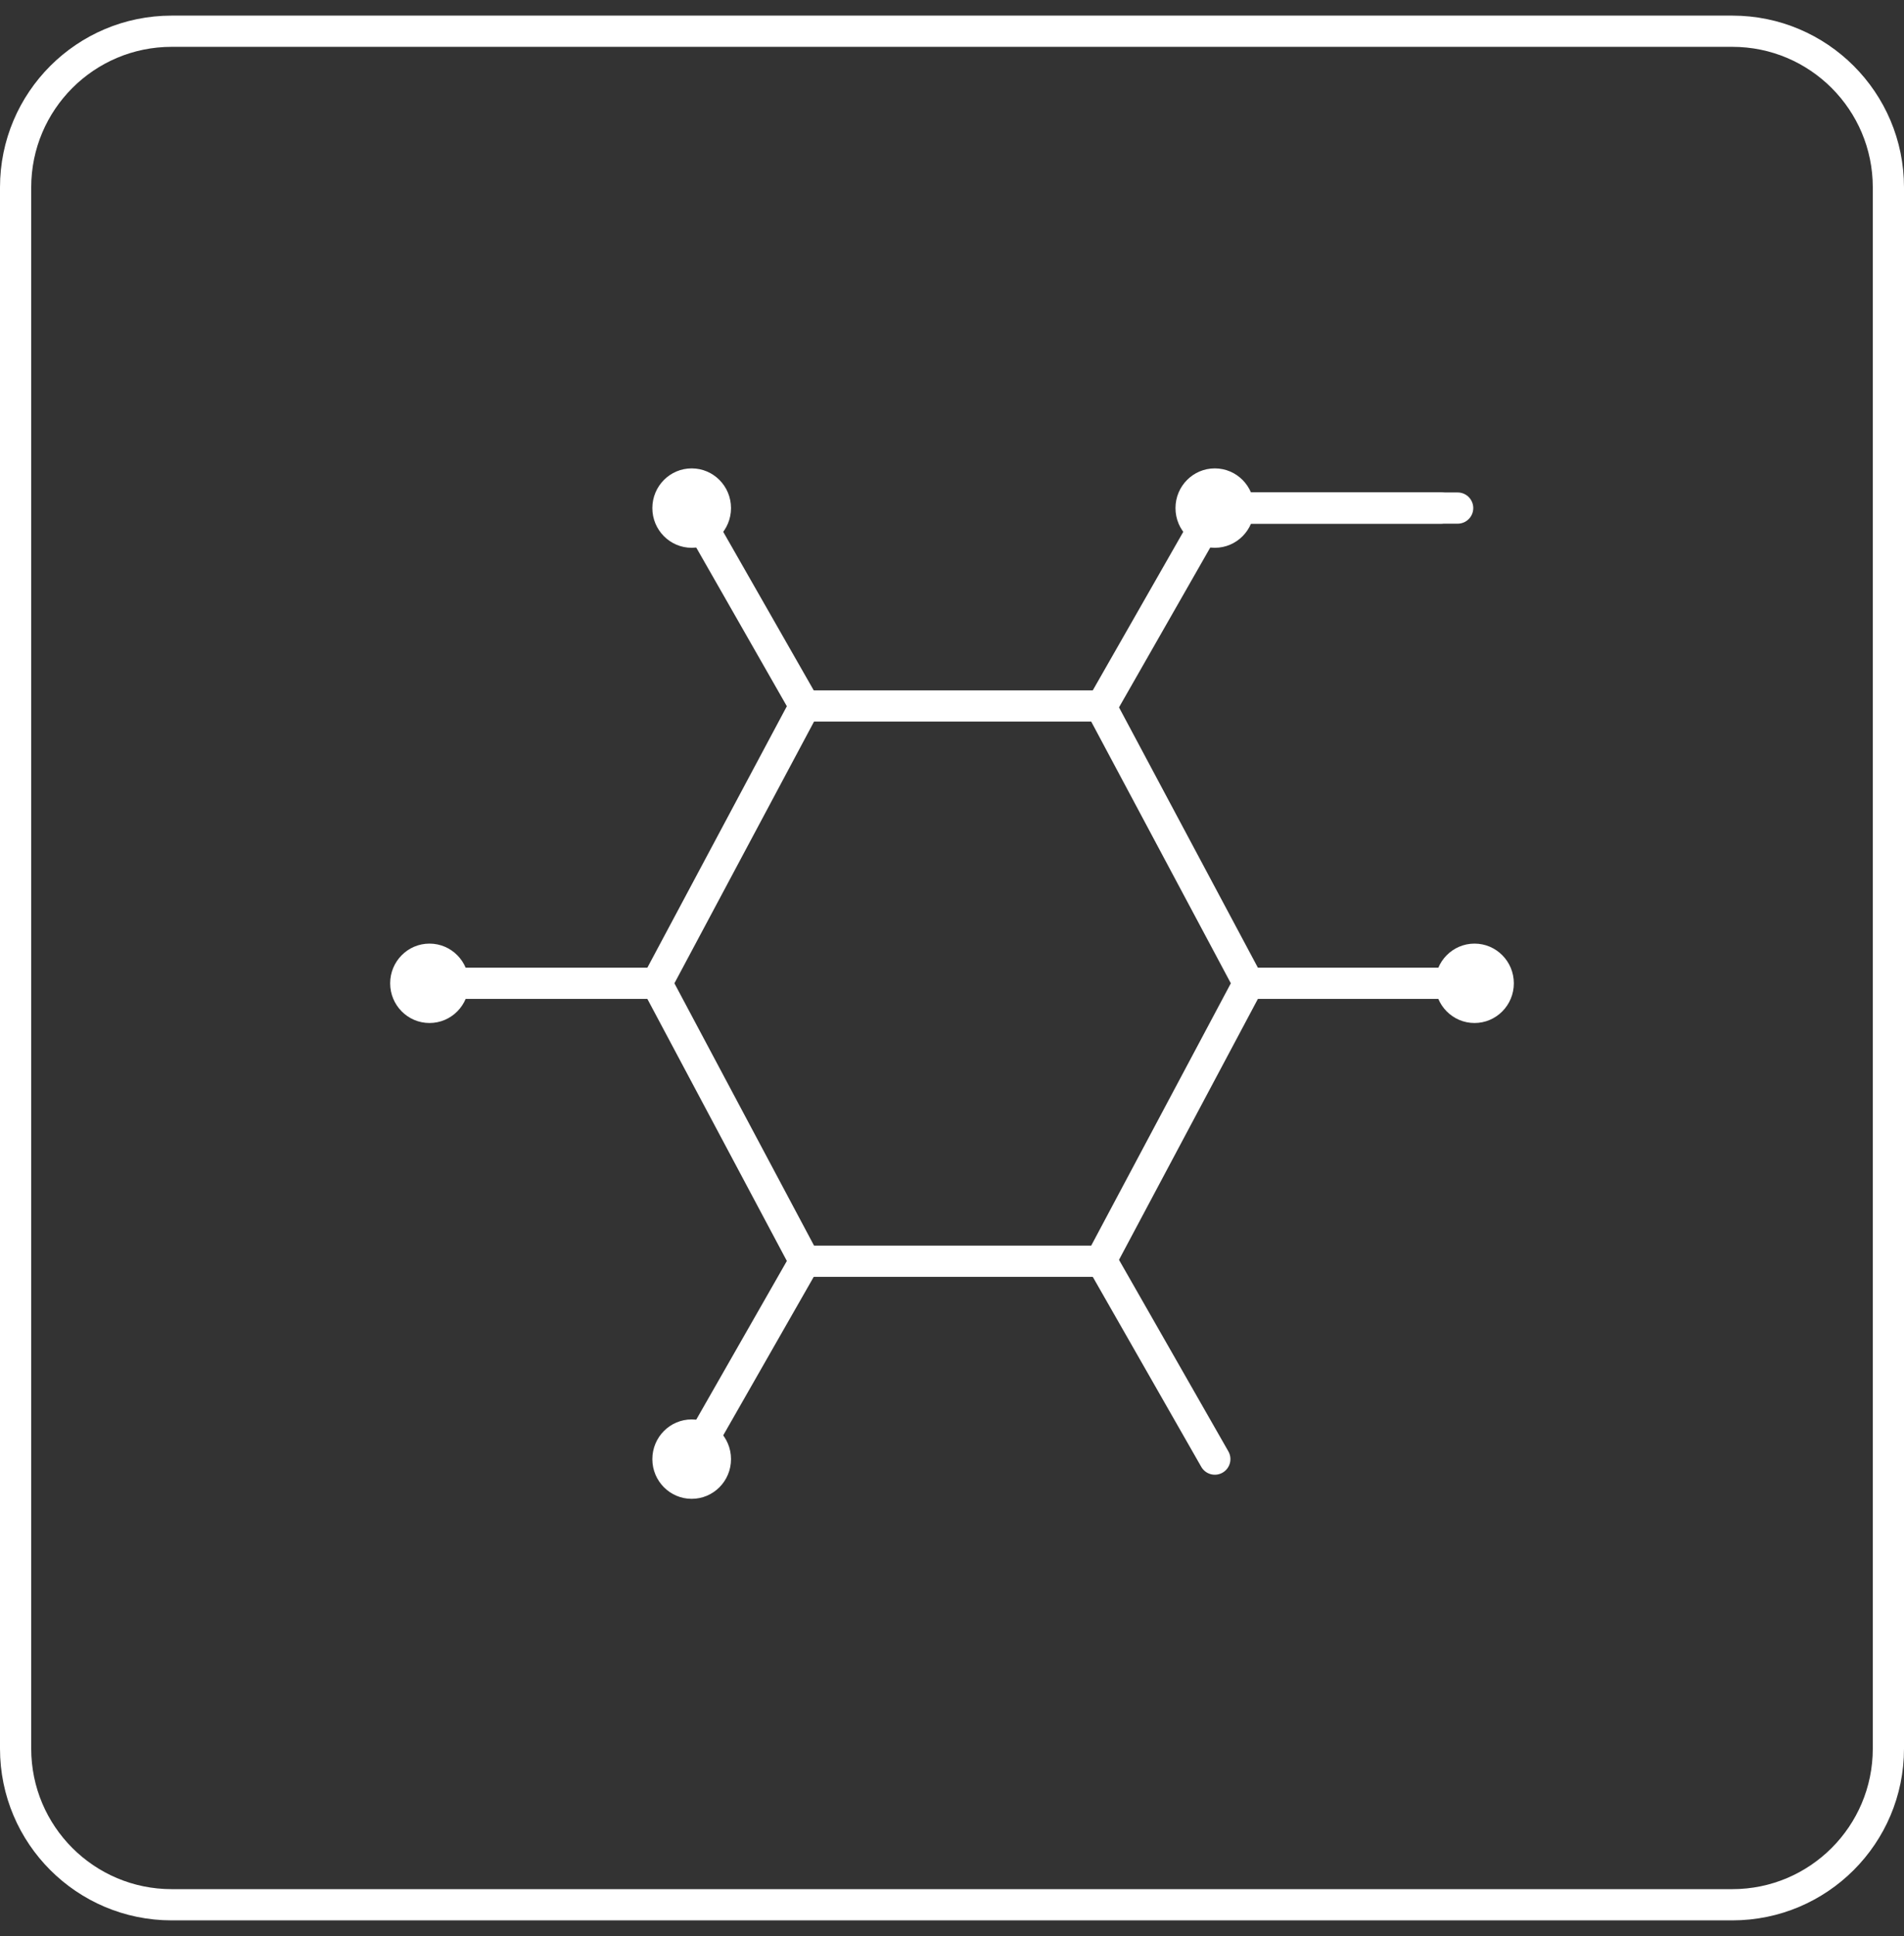 <svg width="61" height="62" viewBox="0 0 61 62" fill="none" xmlns="http://www.w3.org/2000/svg">
<rect x="0" y="0" width="61" height="62" fill="#333333" stroke="none"/>
<path d="M55.5 1H5.5C2.739 1 0.5 3.239 0.5 6V56C0.5 58.761 2.739 61 5.5 61H55.5C58.261 61 60.5 58.761 60.5 56V6C60.5 3.239 58.261 1 55.5 1Z" stroke="white" stroke-miterlimit="10"/>
<path d="M35.26 22.609H25.78L21.04 31.49L25.78 40.391H35.26L40 31.49L35.26 22.609Z" stroke="white" stroke-miterlimit="10" stroke-linecap="round" stroke-linejoin="round"/>
<path d="M21.04 31.49H13.8" stroke="white" stroke-miterlimit="10" stroke-linecap="round" stroke-linejoin="round"/>
<path d="M47.24 31.49H40" stroke="white" stroke-miterlimit="10" stroke-linecap="round" stroke-linejoin="round"/>
<path d="M46.7 16.271H39.46" stroke="white" stroke-miterlimit="10" stroke-linecap="round" stroke-linejoin="round"/>
<path d="M46.16 16.271H38.92" stroke="white" stroke-miterlimit="10" stroke-linecap="round" stroke-linejoin="round"/>
<path d="M38.92 16.271L35.3 22.609" stroke="white" stroke-miterlimit="10" stroke-linecap="round" stroke-linejoin="round"/>
<path d="M25.78 40.391L22.16 46.728" stroke="white" stroke-miterlimit="10" stroke-linecap="round" stroke-linejoin="round"/>
<path d="M22.16 16.271L25.78 22.609" stroke="white" stroke-miterlimit="10" stroke-linecap="round" stroke-linejoin="round"/>
<path d="M35.3 40.391L38.92 46.728" stroke="white" stroke-miterlimit="10" stroke-linecap="round" stroke-linejoin="round"/>
<path d="M13.76 32.762C14.456 32.762 15.02 32.193 15.02 31.49C15.02 30.788 14.456 30.219 13.76 30.219C13.064 30.219 12.5 30.788 12.5 31.49C12.5 32.193 13.064 32.762 13.76 32.762Z" fill="white"/>
<path d="M47.24 32.762C47.936 32.762 48.5 32.193 48.5 31.49C48.5 30.788 47.936 30.219 47.24 30.219C46.544 30.219 45.98 30.788 45.98 31.49C45.98 32.193 46.544 32.762 47.24 32.762Z" fill="white"/>
<path d="M22.16 17.543C22.856 17.543 23.42 16.974 23.42 16.272C23.42 15.569 22.856 15 22.16 15C21.464 15 20.9 15.569 20.9 16.272C20.9 16.974 21.464 17.543 22.16 17.543Z" fill="white"/>
<path d="M22.16 48C22.856 48 23.42 47.431 23.42 46.729C23.42 46.026 22.856 45.457 22.16 45.457C21.464 45.457 20.9 46.026 20.9 46.729C20.9 47.431 21.464 48 22.16 48Z" fill="white"/>
<path d="M38.92 17.543C39.616 17.543 40.18 16.974 40.18 16.272C40.18 15.569 39.616 15 38.92 15C38.224 15 37.66 15.569 37.66 16.272C37.66 16.974 38.224 17.543 38.92 17.543Z" fill="white"/>
</svg>

